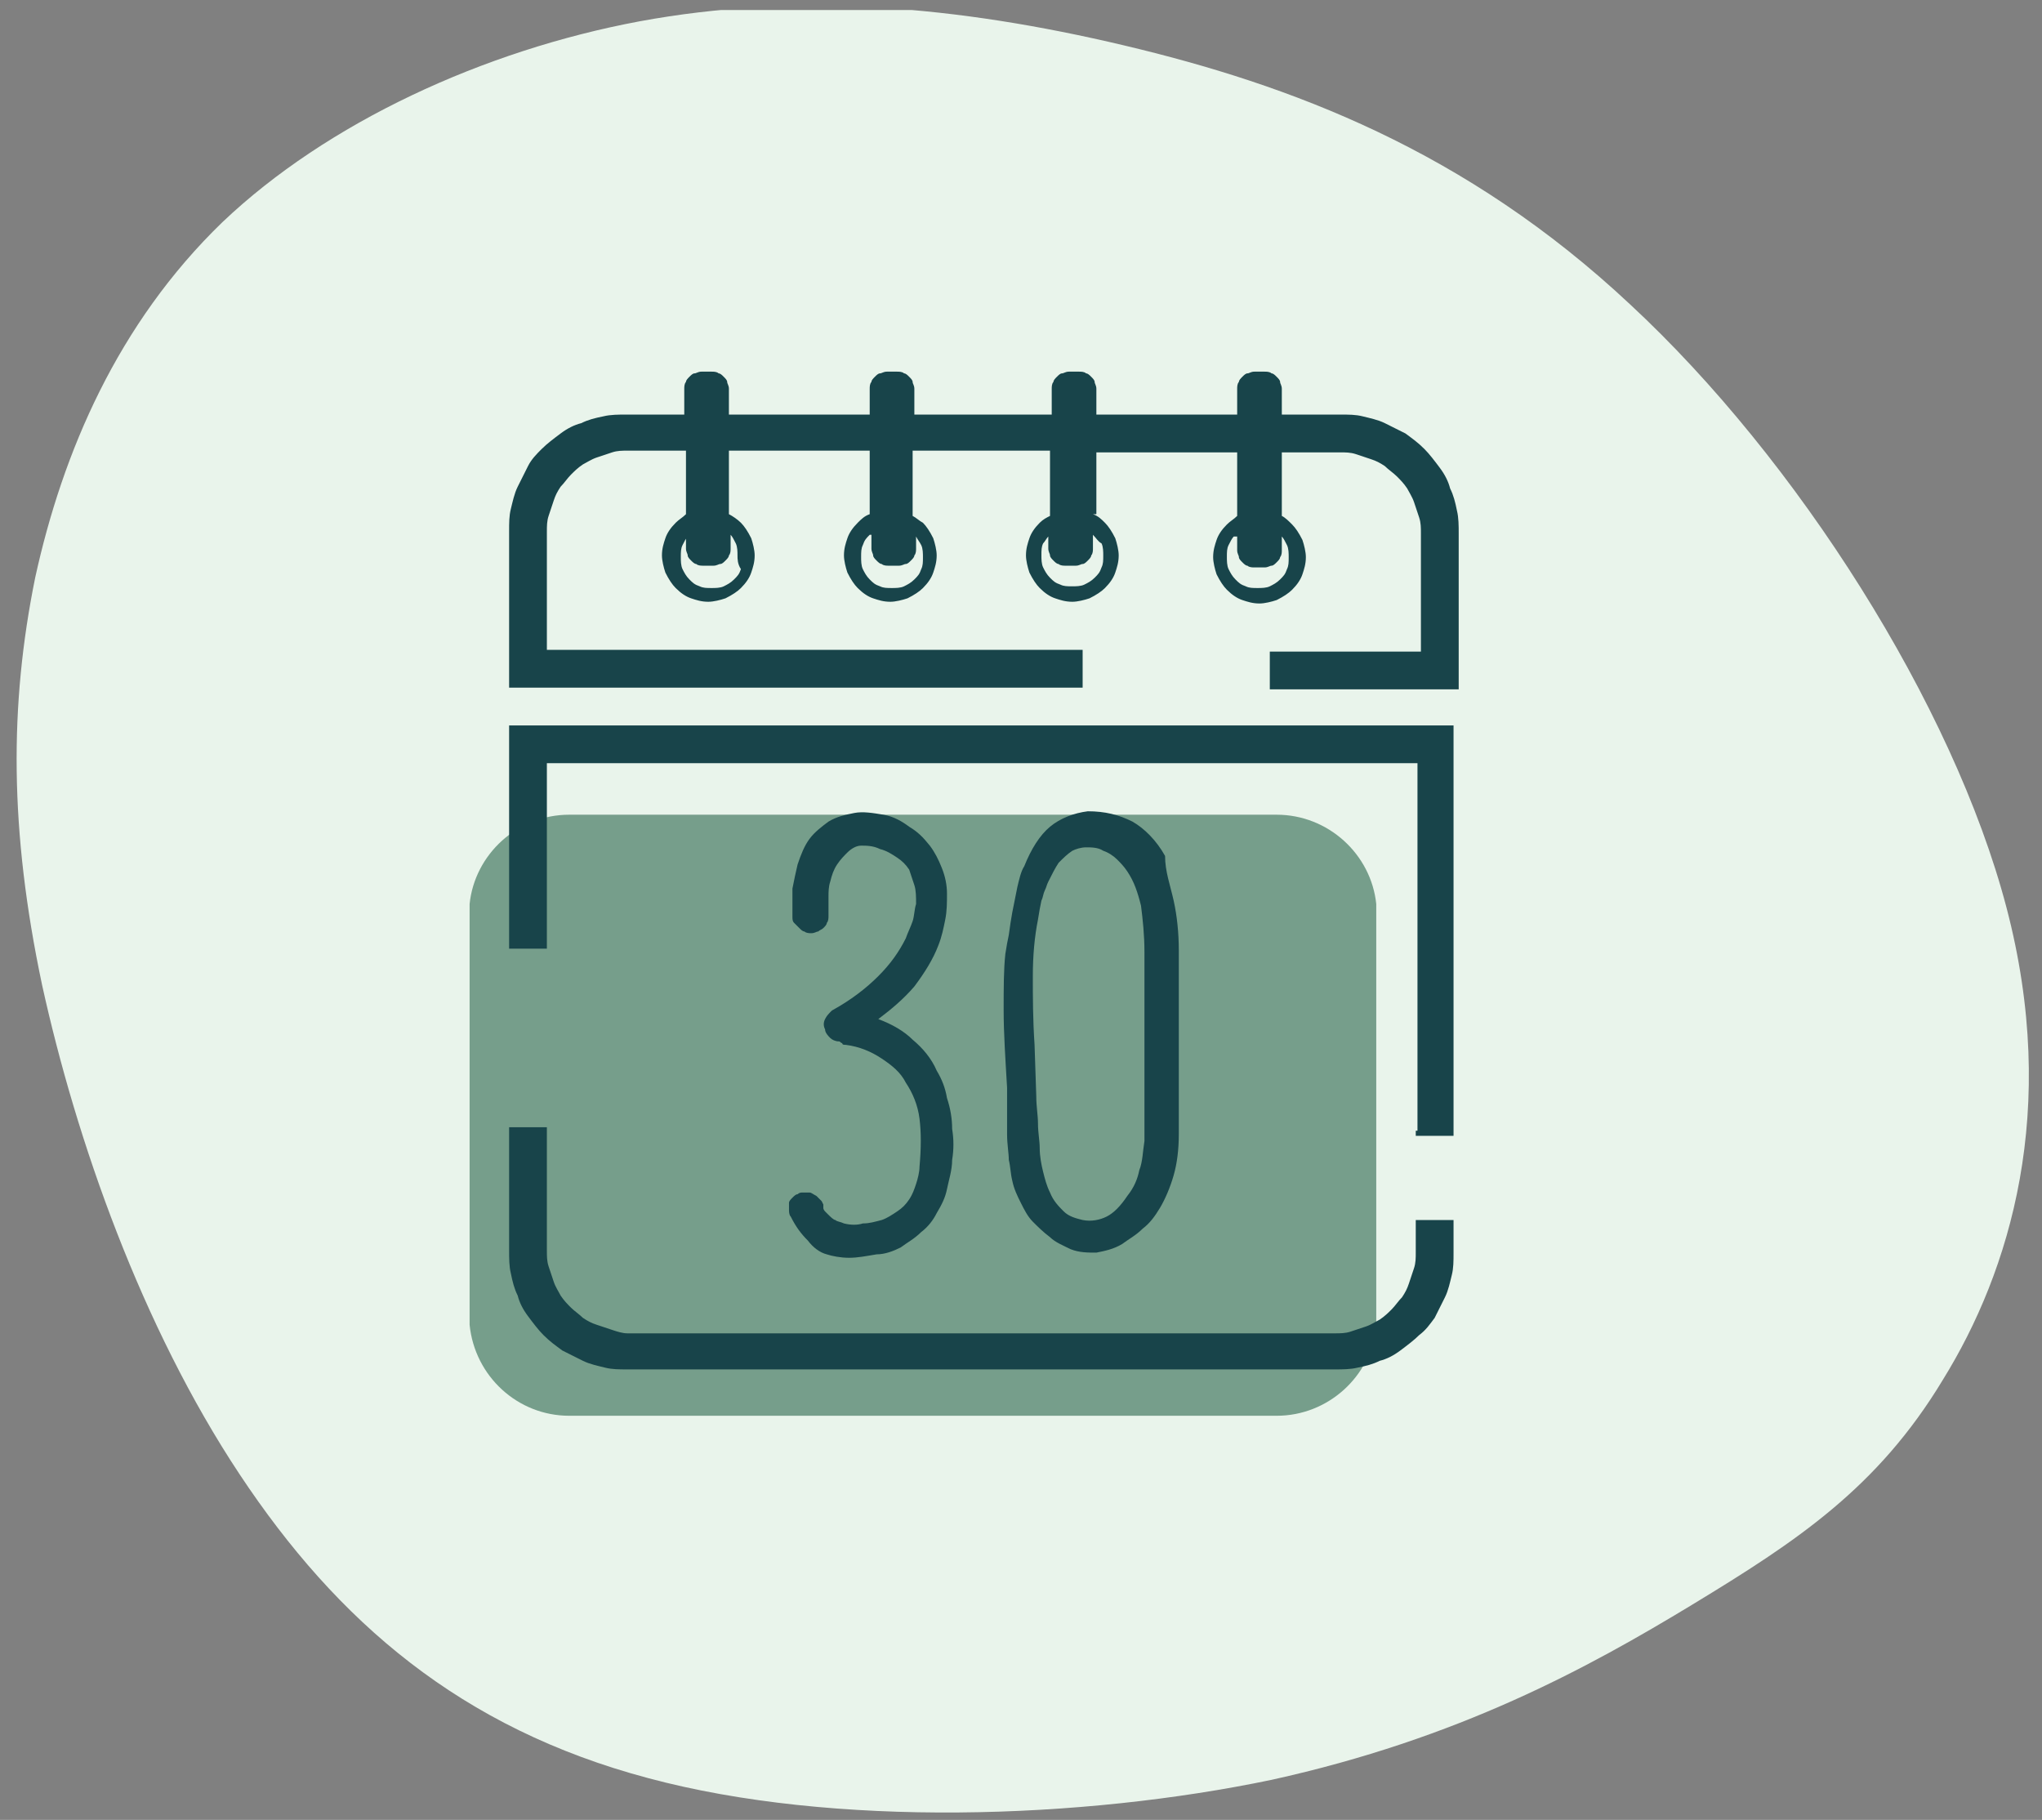 <svg width="147" height="131" viewBox="0 0 147 131" fill="none" xmlns="http://www.w3.org/2000/svg">
<rect x="0" y="0" width="147" height="131" fill="#808080" stroke="none"/>
<g clip-path="url(#clip0_7_7203)">
<g clip-path="url(#clip1_7_7203)">
<path fill-rule="evenodd" clip-rule="evenodd" d="M2.532 41.585C4.509 32.562 8.465 23.291 16.006 15.997C23.546 8.828 34.795 3.636 46.044 1.534C57.416 -0.567 68.913 0.422 80.903 3.265C92.894 6.108 105.503 10.805 117.37 21.931C129.36 33.056 140.609 50.733 144.441 65.319C148.273 79.906 144.688 91.526 139.867 99.314C135.17 107.101 129.36 110.933 121.82 115.507C114.279 120.081 105.008 125.149 91.534 128.116C77.936 130.959 60.012 131.577 46.662 127.992C33.188 124.407 24.288 116.743 17.242 106.112C10.196 95.481 5.498 82.131 3.026 70.882C0.677 59.757 0.677 50.733 2.532 41.585Z" fill="#E9F4EB"/>
<path fill-rule="evenodd" clip-rule="evenodd" d="M40.975 101.909H91.904C95.613 101.909 98.703 99.066 99.074 95.481V94.74V93.998V92.144V68.41V66.555V65.814V65.072C98.703 61.487 95.613 58.644 91.904 58.644H40.975C37.267 58.644 34.176 61.487 33.806 65.072V65.814V66.555V68.41V92.02V93.874V94.616V95.358C34.176 99.066 37.267 101.909 40.975 101.909Z" fill="#769E8B"/>
<path d="M84.489 64.825C84.736 65.938 84.86 67.174 84.86 68.41V70.141V72.242V76.074V76.692V77.434V78.794C84.86 79.412 84.86 79.906 84.86 80.401C84.86 80.895 84.86 81.266 84.86 81.637C84.86 82.749 84.736 83.738 84.489 84.604C84.242 85.469 83.871 86.334 83.5 86.952C83.129 87.57 82.758 88.065 82.264 88.436C81.769 88.93 81.275 89.177 80.78 89.548C80.162 89.919 79.544 90.043 78.926 90.166C78.308 90.166 77.69 90.166 77.072 89.919C76.577 89.672 75.959 89.425 75.588 89.054C75.094 88.683 74.723 88.312 74.352 87.941C73.981 87.57 73.734 87.076 73.487 86.582C73.24 86.087 72.993 85.593 72.869 84.975C72.745 84.48 72.745 83.986 72.622 83.491C72.622 82.997 72.498 82.379 72.498 81.637V80.772V79.041C72.498 78.794 72.498 78.546 72.498 78.299C72.374 76.198 72.251 74.344 72.251 72.737C72.251 71.13 72.251 69.77 72.374 68.657L72.498 67.916L72.622 67.298L72.745 66.432L72.869 65.691C72.993 65.073 73.116 64.454 73.24 63.836C73.363 63.342 73.487 62.724 73.734 62.353C74.229 61.117 74.847 60.128 75.588 59.51C76.33 58.892 77.319 58.521 78.308 58.397C79.544 58.397 80.533 58.645 81.522 59.139C82.387 59.633 83.253 60.499 83.871 61.611C83.871 62.724 84.242 63.713 84.489 64.825ZM82.016 84.233C82.264 83.615 82.264 82.873 82.387 82.131C82.387 81.76 82.387 81.39 82.387 81.019C82.387 80.648 82.387 80.153 82.387 79.659V78.423V77.187V72.86V70.512V68.534C82.387 67.298 82.264 66.185 82.14 65.196C81.893 64.207 81.646 63.465 81.151 62.724C80.904 62.353 80.657 62.106 80.409 61.858C80.162 61.611 79.791 61.364 79.421 61.24C79.05 60.993 78.555 60.993 78.184 60.993C77.814 60.993 77.443 61.117 77.195 61.24C76.825 61.488 76.577 61.735 76.207 62.106C75.959 62.477 75.712 62.971 75.465 63.465C75.341 63.713 75.341 63.836 75.218 64.084C75.094 64.331 75.094 64.578 74.97 64.825L74.847 65.443L74.723 66.185C74.476 67.421 74.352 68.781 74.352 70.264C74.352 71.748 74.352 73.355 74.476 75.209L74.6 78.917C74.6 79.659 74.723 80.277 74.723 80.895C74.723 81.513 74.847 82.131 74.847 82.626C74.847 83.244 74.97 83.862 75.094 84.356C75.218 84.851 75.341 85.345 75.588 85.84C75.836 86.458 76.207 86.829 76.577 87.2C76.948 87.57 77.443 87.694 77.937 87.818C78.555 87.941 79.173 87.818 79.668 87.57C80.162 87.323 80.657 86.829 81.151 86.087C81.646 85.469 81.893 84.851 82.016 84.233ZM45.179 95.976H96.109C96.479 95.976 96.85 95.976 97.221 95.853C97.592 95.729 97.963 95.605 98.334 95.482C98.704 95.358 99.075 95.111 99.323 94.987C99.693 94.74 99.941 94.493 100.188 94.246C100.435 93.998 100.682 93.627 100.93 93.38C101.177 93.009 101.3 92.762 101.424 92.391C101.548 92.02 101.671 91.65 101.795 91.279C101.918 90.908 101.918 90.537 101.918 90.166V87.818H104.638V90.166C104.638 90.784 104.638 91.279 104.514 91.773C104.391 92.268 104.267 92.886 104.02 93.38C103.773 93.875 103.525 94.369 103.278 94.864C102.907 95.358 102.66 95.729 102.166 96.1C101.795 96.471 101.3 96.841 100.806 97.212C100.311 97.583 99.817 97.83 99.323 97.954C98.828 98.201 98.334 98.325 97.716 98.448C97.221 98.572 96.603 98.572 96.109 98.572H45.179C44.561 98.572 44.067 98.572 43.572 98.448C43.078 98.325 42.46 98.201 41.965 97.954C41.471 97.707 40.976 97.46 40.482 97.212C39.987 96.841 39.617 96.594 39.122 96.1C38.751 95.729 38.38 95.234 38.01 94.74C37.639 94.246 37.392 93.751 37.268 93.257C37.021 92.762 36.897 92.268 36.773 91.65C36.65 91.155 36.65 90.537 36.65 90.043V81.142H39.369V90.043C39.369 90.413 39.369 90.784 39.493 91.155C39.617 91.526 39.74 91.897 39.864 92.268C39.987 92.639 40.235 93.009 40.358 93.257C40.606 93.627 40.853 93.875 41.1 94.122C41.347 94.369 41.718 94.616 41.965 94.864C42.336 95.111 42.583 95.234 42.954 95.358C43.325 95.482 43.696 95.605 44.067 95.729C44.438 95.853 44.809 95.976 45.179 95.976ZM102.042 81.39V54.936H39.369V68.287H36.65V52.217C59.271 52.217 82.016 52.217 104.638 52.217V81.76H101.918V81.39H102.042ZM88.815 38.619C88.692 38.743 88.568 38.99 88.444 39.237C88.321 39.484 88.321 39.731 88.321 40.102C88.321 40.35 88.321 40.72 88.444 40.968C88.568 41.215 88.692 41.462 88.939 41.709C89.186 41.957 89.31 42.08 89.681 42.204C89.928 42.327 90.175 42.327 90.546 42.327C90.793 42.327 91.164 42.327 91.411 42.204C91.658 42.08 91.906 41.957 92.153 41.709C92.4 41.462 92.524 41.339 92.647 40.968C92.771 40.72 92.771 40.473 92.771 40.102C92.771 39.855 92.771 39.484 92.647 39.237C92.524 38.99 92.4 38.743 92.276 38.619V39.608C92.276 39.731 92.276 39.979 92.153 40.102C92.153 40.226 92.029 40.35 91.906 40.473C91.782 40.597 91.658 40.72 91.535 40.72C91.411 40.72 91.288 40.844 91.04 40.844H90.299C90.175 40.844 89.928 40.844 89.804 40.72C89.681 40.72 89.557 40.597 89.433 40.473C89.31 40.35 89.186 40.226 89.186 40.102C89.186 39.979 89.062 39.855 89.062 39.608V38.619H88.815ZM62.609 38.495C62.362 38.743 62.238 38.866 62.114 39.237C61.991 39.484 61.991 39.731 61.991 40.102C61.991 40.35 61.991 40.72 62.114 40.968C62.238 41.215 62.362 41.462 62.609 41.709C62.856 41.957 62.98 42.08 63.351 42.204C63.598 42.327 63.845 42.327 64.216 42.327C64.463 42.327 64.834 42.327 65.081 42.204C65.329 42.08 65.576 41.957 65.823 41.709C66.07 41.462 66.194 41.339 66.317 40.968C66.441 40.72 66.441 40.473 66.441 40.102C66.441 39.855 66.441 39.484 66.317 39.237C66.194 38.99 66.07 38.866 65.947 38.619V39.484C65.947 39.608 65.947 39.855 65.823 39.979C65.823 40.102 65.699 40.226 65.576 40.35C65.452 40.473 65.329 40.597 65.205 40.597C65.081 40.597 64.958 40.72 64.71 40.72H63.969C63.845 40.72 63.598 40.72 63.474 40.597C63.351 40.597 63.227 40.473 63.103 40.35C62.98 40.226 62.856 40.102 62.856 39.979C62.856 39.855 62.733 39.731 62.733 39.484V38.495H62.609ZM49.506 38.619C49.382 38.743 49.259 38.99 49.135 39.237C49.011 39.484 49.011 39.731 49.011 40.102C49.011 40.35 49.011 40.72 49.135 40.968C49.259 41.215 49.382 41.462 49.629 41.709C49.877 41.957 50 42.08 50.371 42.204C50.618 42.327 50.866 42.327 51.236 42.327C51.484 42.327 51.855 42.327 52.102 42.204C52.349 42.08 52.596 41.957 52.843 41.709C53.091 41.462 53.214 41.339 53.338 40.968C53.091 40.597 53.091 40.226 53.091 39.979C53.091 39.731 53.091 39.361 52.967 39.113C52.843 38.866 52.72 38.619 52.596 38.495V39.484C52.596 39.608 52.596 39.855 52.473 39.979C52.473 40.102 52.349 40.226 52.225 40.35C52.102 40.473 51.978 40.597 51.855 40.597C51.731 40.597 51.607 40.72 51.36 40.72H50.618C50.495 40.72 50.248 40.72 50.124 40.597C50 40.597 49.877 40.473 49.753 40.35C49.629 40.226 49.506 40.102 49.506 39.979C49.506 39.855 49.382 39.731 49.382 39.484V38.619H49.506ZM78.679 38.495V39.484C78.679 39.608 78.679 39.855 78.555 39.979C78.555 40.102 78.432 40.226 78.308 40.35C78.184 40.473 78.061 40.597 77.937 40.597C77.814 40.597 77.69 40.72 77.443 40.72H76.701C76.577 40.72 76.33 40.72 76.207 40.597C76.083 40.597 75.959 40.473 75.836 40.35C75.712 40.226 75.588 40.102 75.588 39.979C75.588 39.855 75.465 39.731 75.465 39.484V38.619C75.341 38.743 75.218 38.99 75.094 39.113C74.97 39.361 74.97 39.608 74.97 39.979C74.97 40.226 74.97 40.597 75.094 40.844C75.218 41.091 75.341 41.339 75.588 41.586C75.836 41.833 75.959 41.957 76.33 42.08C76.577 42.204 76.825 42.204 77.195 42.204C77.443 42.204 77.814 42.204 78.061 42.08C78.308 41.957 78.555 41.833 78.802 41.586C79.05 41.339 79.173 41.215 79.297 40.844C79.421 40.597 79.421 40.35 79.421 39.979C79.421 39.731 79.421 39.361 79.297 39.113C79.05 38.99 78.926 38.743 78.679 38.495ZM78.679 37.012C79.05 37.136 79.297 37.383 79.544 37.63C79.791 37.877 80.039 38.248 80.286 38.743C80.409 39.113 80.533 39.608 80.533 39.979C80.533 40.473 80.409 40.844 80.286 41.215C80.162 41.586 79.915 41.957 79.544 42.327C79.297 42.575 78.926 42.822 78.432 43.069C78.061 43.193 77.566 43.316 77.195 43.316C76.701 43.316 76.33 43.193 75.959 43.069C75.588 42.946 75.218 42.698 74.847 42.327C74.6 42.08 74.352 41.709 74.105 41.215C73.981 40.844 73.858 40.35 73.858 39.979C73.858 39.484 73.981 39.113 74.105 38.743C74.229 38.372 74.476 38.001 74.847 37.63C75.094 37.383 75.341 37.259 75.588 37.136V32.438H65.699V37.136C65.947 37.259 66.194 37.506 66.441 37.63C66.688 37.877 66.936 38.248 67.183 38.743C67.306 39.113 67.43 39.608 67.43 39.979C67.43 40.473 67.306 40.844 67.183 41.215C67.059 41.586 66.812 41.957 66.441 42.327C66.194 42.575 65.823 42.822 65.329 43.069C64.958 43.193 64.463 43.316 64.092 43.316C63.598 43.316 63.227 43.193 62.856 43.069C62.485 42.946 62.114 42.698 61.744 42.327C61.496 42.08 61.249 41.709 61.002 41.215C60.878 40.844 60.755 40.35 60.755 39.979C60.755 39.484 60.878 39.113 61.002 38.743C61.126 38.372 61.373 38.001 61.744 37.63C61.991 37.383 62.238 37.136 62.609 37.012V32.438H52.473V37.012C52.72 37.136 53.091 37.383 53.338 37.63C53.585 37.877 53.832 38.248 54.08 38.743C54.203 39.113 54.327 39.608 54.327 39.979C54.327 40.473 54.203 40.844 54.08 41.215C53.956 41.586 53.709 41.957 53.338 42.327C53.091 42.575 52.72 42.822 52.225 43.069C51.855 43.193 51.36 43.316 50.989 43.316C50.495 43.316 50.124 43.193 49.753 43.069C49.382 42.946 49.011 42.698 48.641 42.327C48.393 42.08 48.146 41.709 47.899 41.215C47.775 40.844 47.652 40.35 47.652 39.979C47.652 39.484 47.775 39.113 47.899 38.743C48.022 38.372 48.27 38.001 48.641 37.63C48.888 37.383 49.135 37.259 49.382 37.012V32.438H45.179C44.809 32.438 44.438 32.438 44.067 32.562C43.696 32.685 43.325 32.809 42.954 32.933C42.583 33.056 42.213 33.303 41.965 33.427C41.594 33.674 41.347 33.922 41.1 34.169C40.853 34.416 40.606 34.787 40.358 35.034C40.111 35.405 39.987 35.652 39.864 36.023C39.74 36.394 39.617 36.765 39.493 37.136C39.369 37.506 39.369 37.877 39.369 38.248V46.778H77.937V49.497H36.65V38.248C36.65 37.63 36.65 37.136 36.773 36.641C36.897 36.147 37.021 35.529 37.268 35.034C37.515 34.54 37.762 34.045 38.01 33.551C38.257 33.056 38.628 32.685 38.999 32.315C39.369 31.944 39.864 31.573 40.358 31.202C40.853 30.831 41.347 30.584 41.842 30.46C42.336 30.213 42.831 30.09 43.449 29.966C43.943 29.842 44.561 29.842 45.056 29.842H49.259V27.988C49.259 27.864 49.259 27.617 49.382 27.494C49.382 27.37 49.506 27.246 49.629 27.123C49.753 26.999 49.877 26.876 50 26.876C50.124 26.876 50.248 26.752 50.495 26.752H51.236C51.36 26.752 51.607 26.752 51.731 26.876C51.855 26.876 51.978 26.999 52.102 27.123C52.225 27.246 52.349 27.37 52.349 27.494C52.349 27.617 52.473 27.741 52.473 27.988V29.842H62.609V27.988C62.609 27.864 62.609 27.617 62.733 27.494C62.733 27.37 62.856 27.246 62.98 27.123C63.103 26.999 63.227 26.876 63.351 26.876C63.474 26.876 63.598 26.752 63.845 26.752H64.587C64.71 26.752 64.958 26.752 65.081 26.876C65.205 26.876 65.329 26.999 65.452 27.123C65.576 27.246 65.699 27.37 65.699 27.494C65.699 27.617 65.823 27.741 65.823 27.988V29.842H75.712V27.988C75.712 27.864 75.712 27.617 75.836 27.494C75.836 27.37 75.959 27.246 76.083 27.123C76.207 26.999 76.33 26.876 76.454 26.876C76.577 26.876 76.701 26.752 76.948 26.752H77.69C77.814 26.752 78.061 26.752 78.184 26.876C78.308 26.876 78.432 26.999 78.555 27.123C78.679 27.246 78.802 27.37 78.802 27.494C78.802 27.617 78.926 27.741 78.926 27.988V29.842H89.062V27.988C89.062 27.864 89.062 27.617 89.186 27.494C89.186 27.37 89.31 27.246 89.433 27.123C89.557 26.999 89.681 26.876 89.804 26.876C89.928 26.876 90.051 26.752 90.299 26.752H91.04C91.164 26.752 91.411 26.752 91.535 26.876C91.658 26.876 91.782 26.999 91.906 27.123C92.029 27.246 92.153 27.37 92.153 27.494C92.153 27.617 92.276 27.741 92.276 27.988V29.842H96.479C97.097 29.842 97.592 29.842 98.086 29.966C98.581 30.09 99.199 30.213 99.693 30.46C100.188 30.708 100.682 30.955 101.177 31.202C101.671 31.573 102.042 31.82 102.536 32.315C102.907 32.685 103.278 33.18 103.649 33.674C104.02 34.169 104.267 34.663 104.391 35.158C104.638 35.652 104.762 36.147 104.885 36.765C105.009 37.259 105.009 37.877 105.009 38.372V49.621H91.411V46.901H102.289V38.372C102.289 38.001 102.289 37.63 102.166 37.259C102.042 36.888 101.918 36.517 101.795 36.147C101.671 35.776 101.424 35.405 101.3 35.158C101.053 34.787 100.806 34.54 100.559 34.292C100.311 34.045 99.941 33.798 99.693 33.551C99.323 33.303 99.075 33.18 98.704 33.056C98.334 32.933 97.963 32.809 97.592 32.685C97.221 32.562 96.85 32.562 96.479 32.562H92.276V37.136C92.524 37.259 92.771 37.506 93.018 37.754C93.265 38.001 93.513 38.372 93.76 38.866C93.883 39.237 94.007 39.731 94.007 40.102C94.007 40.597 93.883 40.968 93.76 41.339C93.636 41.709 93.389 42.08 93.018 42.451C92.771 42.698 92.4 42.946 91.906 43.193C91.535 43.316 91.04 43.44 90.669 43.44C90.175 43.44 89.804 43.316 89.433 43.193C89.062 43.069 88.692 42.822 88.321 42.451C88.074 42.204 87.826 41.833 87.579 41.339C87.456 40.968 87.332 40.473 87.332 40.102C87.332 39.608 87.456 39.237 87.579 38.866C87.703 38.495 87.95 38.124 88.321 37.754C88.568 37.506 88.815 37.383 89.062 37.136V32.562H78.926V37.012H78.679ZM61.126 90.537C60.508 90.537 59.889 90.413 59.519 90.29C59.024 90.166 58.53 89.795 58.159 89.301C57.664 88.806 57.294 88.312 56.923 87.57C56.799 87.447 56.799 87.2 56.799 87.076C56.799 86.952 56.799 86.705 56.799 86.582C56.799 86.458 56.923 86.334 57.046 86.211C57.17 86.087 57.294 85.963 57.417 85.963C57.541 85.84 57.664 85.84 57.788 85.84C57.912 85.84 58.035 85.84 58.282 85.84C58.406 85.84 58.53 85.963 58.777 86.087C58.901 86.211 59.024 86.334 59.148 86.458L59.271 86.705V86.952C59.271 87.076 59.395 87.2 59.395 87.2C59.519 87.323 59.519 87.323 59.642 87.447C59.766 87.57 60.013 87.818 60.137 87.818C60.26 87.941 60.508 87.941 60.755 88.065C61.249 88.189 61.744 88.189 62.114 88.065C62.609 88.065 62.98 87.941 63.474 87.818C63.845 87.694 64.216 87.447 64.587 87.2C64.958 86.952 65.205 86.705 65.452 86.334C65.699 85.963 65.823 85.593 65.947 85.222C66.07 84.851 66.194 84.356 66.194 83.986C66.317 82.626 66.317 81.513 66.194 80.524C66.07 79.535 65.699 78.67 65.205 77.928C64.834 77.187 64.216 76.692 63.474 76.198C62.733 75.703 61.867 75.332 60.878 75.209C60.755 75.209 60.631 75.209 60.631 75.085C60.508 75.085 60.508 74.962 60.384 74.962C60.137 74.962 59.889 74.838 59.766 74.715C59.642 74.591 59.395 74.344 59.395 74.096C59.271 73.849 59.271 73.602 59.395 73.355C59.519 73.108 59.642 72.984 59.889 72.737C61.249 71.995 62.362 71.13 63.227 70.264C64.092 69.399 64.71 68.534 65.205 67.545C65.329 67.174 65.576 66.68 65.699 66.309C65.823 65.938 65.823 65.443 65.947 65.073C65.947 64.578 65.947 64.084 65.823 63.713C65.699 63.342 65.576 62.971 65.452 62.6C65.205 62.229 64.958 61.982 64.587 61.735C64.216 61.488 63.845 61.24 63.351 61.117C62.856 60.87 62.362 60.87 61.991 60.87C61.62 60.87 61.249 61.117 61.002 61.364C60.755 61.611 60.508 61.858 60.26 62.229C60.013 62.6 59.889 62.971 59.766 63.465C59.642 63.836 59.642 64.207 59.642 64.578C59.642 64.949 59.642 65.443 59.642 65.938C59.642 66.061 59.642 66.309 59.519 66.432C59.519 66.556 59.395 66.68 59.271 66.803C59.148 66.927 59.024 66.927 58.901 67.05C58.777 67.05 58.653 67.174 58.406 67.174C58.282 67.174 58.035 67.174 57.912 67.05C57.788 67.05 57.664 66.927 57.541 66.803C57.417 66.68 57.294 66.556 57.17 66.432C57.046 66.309 57.046 66.185 57.046 65.938C57.046 65.196 57.046 64.578 57.046 63.96C57.17 63.342 57.294 62.724 57.417 62.229C57.664 61.488 57.912 60.87 58.282 60.375C58.653 59.881 59.148 59.51 59.642 59.139C60.26 58.768 60.878 58.645 61.496 58.521C62.114 58.397 62.856 58.521 63.598 58.645C64.34 58.768 64.958 59.139 65.452 59.51C66.07 59.881 66.441 60.252 66.936 60.87C67.306 61.364 67.554 61.858 67.801 62.477C68.048 63.095 68.172 63.713 68.172 64.331C68.172 64.949 68.172 65.567 68.048 66.185C67.924 66.803 67.801 67.421 67.554 68.039C67.183 69.028 66.565 70.017 65.823 71.006C65.081 71.871 64.216 72.613 63.227 73.355C64.216 73.725 65.081 74.22 65.699 74.838C66.441 75.456 67.059 76.198 67.43 77.063C67.801 77.681 68.048 78.299 68.172 79.041C68.419 79.783 68.543 80.524 68.543 81.266C68.666 82.008 68.666 82.749 68.543 83.491C68.543 84.233 68.295 84.975 68.172 85.593C68.048 86.211 67.801 86.705 67.43 87.323C67.183 87.818 66.812 88.312 66.317 88.683C65.823 89.177 65.329 89.425 64.834 89.796C64.34 90.043 63.721 90.29 63.103 90.29C62.362 90.413 61.744 90.537 61.126 90.537Z" fill="#18444A"/>
</g>
</g>
<defs>
<clipPath id="clip0_7_7203">
<rect width="145.374" height="130" fill="white" transform="translate(0.828 0.722)"/>
</clipPath>
<clipPath id="clip1_7_7203">
<rect width="145" height="130.166" fill="white" transform="translate(1.172 0.422)"/>
</clipPath>
</defs>
</svg>
